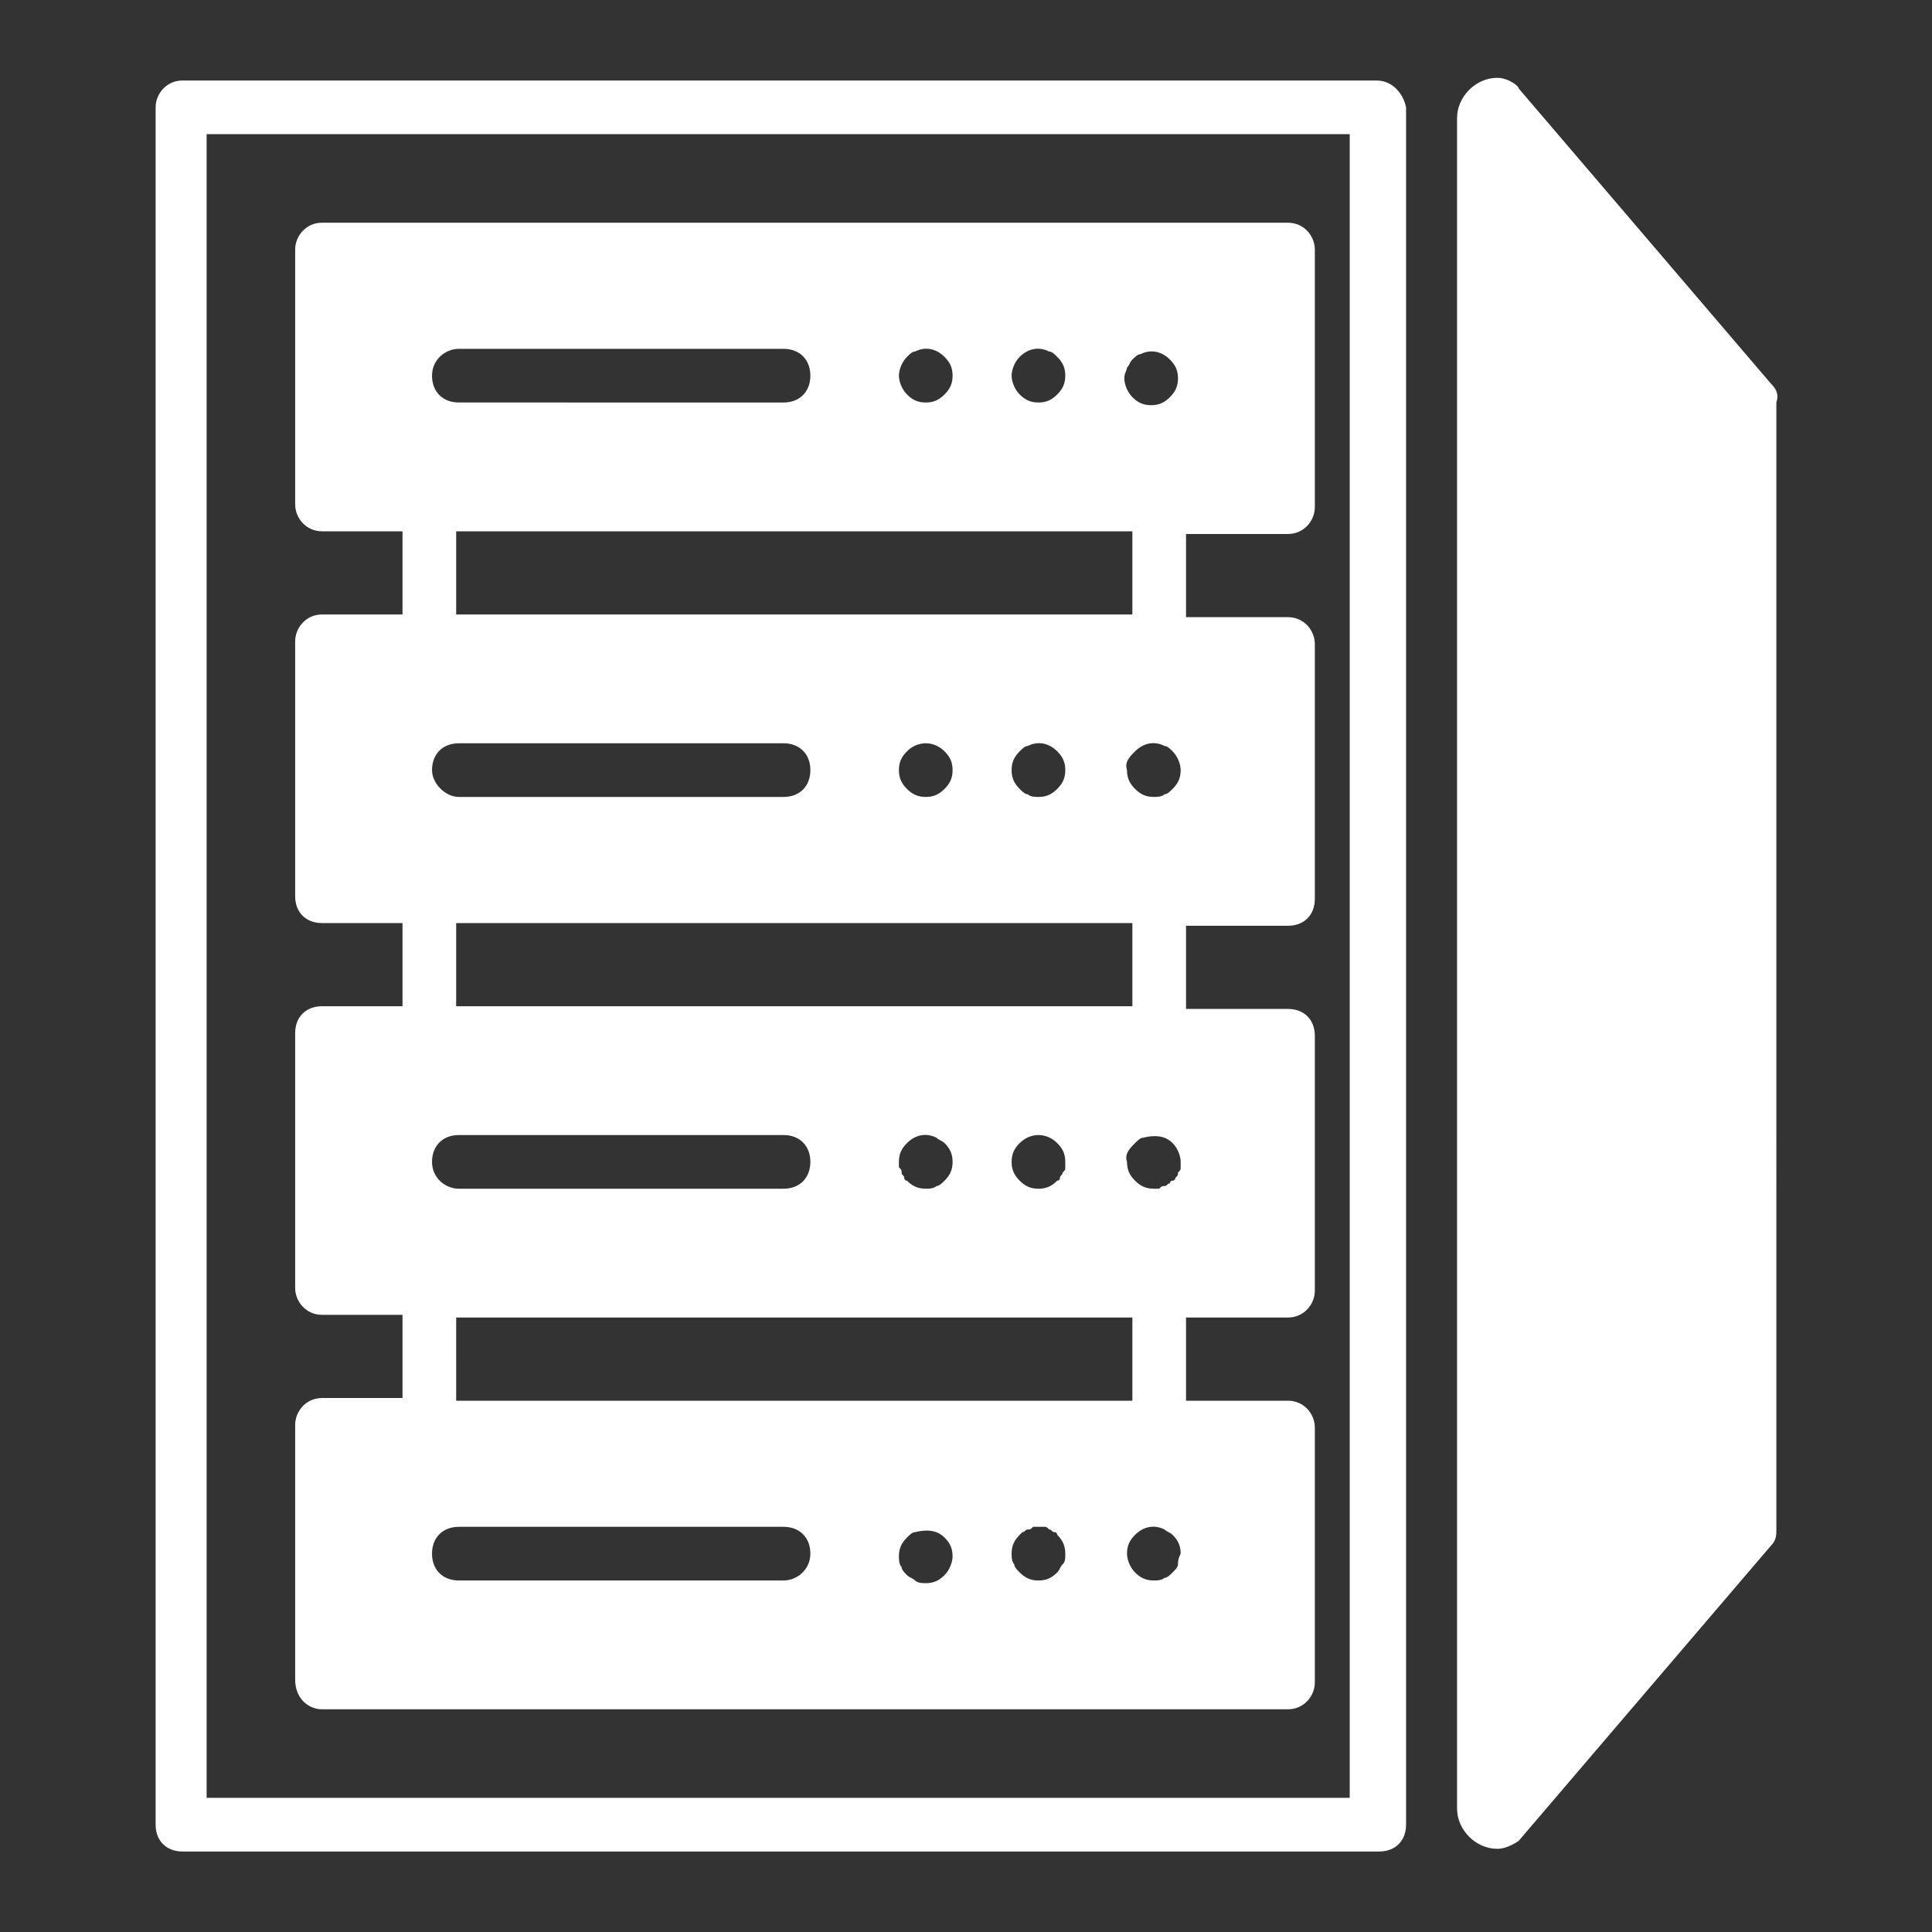 <?xml version="1.0" encoding="UTF-8"?> <svg xmlns="http://www.w3.org/2000/svg" xmlns:xlink="http://www.w3.org/1999/xlink" version="1.1" width="512" height="512" x="0" y="0" viewBox="0 0 72 72" style="enable-background:new 0 0 512 512" xml:space="preserve" class=""><rect x="0" y="0" width="72" height="72" fill="#333333" stroke="none"/><g><path d="m66 14.3-9.4-11c0-.1-.4-.4-.8-.4-.8 0-1.5.7-1.5 1.5v63c0 .8.7 1.5 1.5 1.5.4 0 .8-.3.8-.3l9.4-11c.2-.2.2-.4.2-.6V15c.1-.3 0-.5-.2-.7zM12 63.7h36c.6 0 1-.5 1-1v-9.5c0-.5-.4-1-1-1h-3.8v-3.1H48c.6 0 1-.5 1-1v-9.5c0-.6-.4-1-1-1h-3.8v-3.1H48c.6 0 1-.4 1-1V24c0-.5-.4-1-1-1h-3.8v-3.1H48c.6 0 1-.5 1-1V9.3c0-.5-.4-1-1-1H12c-.6 0-1 .5-1 1v9.5c0 .5.4 1 1 1h3v3.1h-3c-.6 0-1 .5-1 1v9.5c0 .6.4 1 1 1h3v3.1h-3c-.6 0-1 .4-1 1V48c0 .5.4 1 1 1h3v3.1h-3c-.6 0-1 .5-1 1v9.5c0 .7.5 1.1 1 1.1zm17.2-4.8H17.1c-.6 0-1-.4-1-1s.4-1 1-1h12.1c.6 0 1 .4 1 1s-.5 1-1 1zm6-.2c-.2.2-.4.3-.7.3-.1 0-.3 0-.4-.1s-.2-.1-.3-.2-.2-.2-.2-.3c-.1-.1-.1-.3-.1-.4 0-.3.1-.5.3-.7.1-.1.2-.2.3-.2.4-.1.8-.1 1.1.2.2.2.3.4.3.7 0 .2-.1.5-.3.7zm4.4-.4c-.1.1-.1.2-.2.3-.2.2-.4.3-.7.3s-.5-.1-.7-.3c-.1-.1-.2-.2-.2-.3-.1-.1-.1-.3-.1-.4 0-.3.1-.5.3-.7l.1-.1c.1 0 .1-.1.2-.1s.1 0 .2-.1h.4c.1 0 .1 0 .2.1.1 0 .1.1.2.1s.1.1.1.1c.2.2.3.4.3.7 0 .2 0 .3-.1.4zm4.3 0c0 .1-.1.2-.2.3s-.2.2-.3.2c-.1.1-.3.1-.4.1-.3 0-.5-.1-.7-.3s-.3-.5-.3-.7c0-.3.1-.5.3-.7.3-.3.7-.4 1.1-.2.1.1.2.1.3.2.2.2.3.4.3.7-.1.2-.1.3-.1.4zm-1.6-15.7c.1-.1.2-.2.3-.2.4-.1.8-.1 1.1.2.2.2.3.5.3.7v.2c0 .1 0 .1-.1.2 0 .1 0 .1-.1.2 0 .1-.1.1-.1.1-.1 0-.1.1-.1.1-.1 0-.1.1-.2.1s-.1 0-.2.1H43c-.3 0-.5-.1-.7-.3s-.3-.4-.3-.7c-.1-.3.1-.5.3-.7zm0-14.6c.3-.3.7-.4 1.1-.2.1 0 .2.1.3.2.2.2.3.5.3.7 0 .3-.1.5-.3.7-.1.1-.2.2-.3.2-.1.1-.3.1-.4.1-.3 0-.5-.1-.7-.3s-.3-.4-.3-.7c-.1-.3.1-.5.3-.7zM42 13.7c.1-.1.1-.2.2-.3s.2-.2.3-.2c.4-.2.8-.1 1.1.2.2.2.3.4.3.7s-.1.5-.3.7-.4.3-.7.3-.5-.1-.7-.3-.3-.5-.3-.7.1-.3.1-.4zm-4-.4c.3-.3.7-.4 1.1-.2.1 0 .2.1.3.2.2.2.3.4.3.7s-.1.5-.3.7-.4.3-.7.3-.5-.1-.7-.3-.3-.5-.3-.7.1-.5.3-.7zm-4.2 0c.1-.1.2-.2.3-.2.4-.2.8-.1 1.1.2.2.2.3.4.3.7s-.1.5-.3.7-.4.3-.7.3-.5-.1-.7-.3-.3-.5-.3-.7.1-.5.3-.7zM17.1 13h12.1c.6 0 1 .4 1 1s-.4 1-1 1H17.1c-.6 0-1-.4-1-1s.5-1 1-1zm-.1 6.8h25.2v3.1H17zm22.7 8.9c0 .3-.1.5-.3.7s-.4.3-.7.3c-.1 0-.3 0-.4-.1-.1 0-.2-.1-.3-.2-.2-.2-.3-.4-.3-.7s.1-.5.3-.7c.1-.1.2-.2.3-.2.4-.2.8-.1 1.1.2.2.2.3.4.3.7zm-4.2 0c0 .3-.1.5-.3.7s-.4.3-.7.3-.5-.1-.7-.3-.3-.4-.3-.7.1-.5.3-.7c.4-.4 1-.4 1.4 0 .2.2.3.4.3.7zm-19.4 0c0-.6.4-1 1-1h12.1c.6 0 1 .4 1 1s-.4 1-1 1H17.1c-.5 0-1-.5-1-1zm.9 5.7h25.2v3.1H17zm22.7 8.9v.2c0 .1 0 .1-.1.2 0 .1-.1.1-.1.2s-.1.1-.1.1c-.2.2-.4.3-.7.3s-.5-.1-.7-.3-.3-.4-.3-.7.1-.5.3-.7c.4-.4 1-.4 1.4 0 .2.2.3.4.3.7zm-4.2 0c0 .3-.1.5-.3.7-.1.1-.2.2-.3.2-.1.1-.3.1-.4.1-.3 0-.5-.1-.7-.3-.1 0-.1-.1-.1-.1 0-.1-.1-.1-.1-.2s0-.1-.1-.2v-.2c0-.3.1-.5.3-.7.3-.3.7-.4 1.1-.2.1.1.2.1.3.2.2.2.3.4.3.7zm-19.4 0c0-.6.4-1 1-1h12.1c.6 0 1 .4 1 1s-.4 1-1 1H17.1c-.5 0-1-.4-1-1zm.9 5.8h25.2v3.1H17z" fill="#ffffff" opacity="1" data-original="#000000"></path><path d="M51.3 3H6.8c-.6 0-1 .5-1 1v64c0 .6.4 1 1 1h44.6c.6 0 1-.4 1-1V4c-.1-.5-.5-1-1.1-1zm-1 64H7.7V5h42.6z" fill="#ffffff" opacity="1" data-original="#000000"></path></g></svg> 
